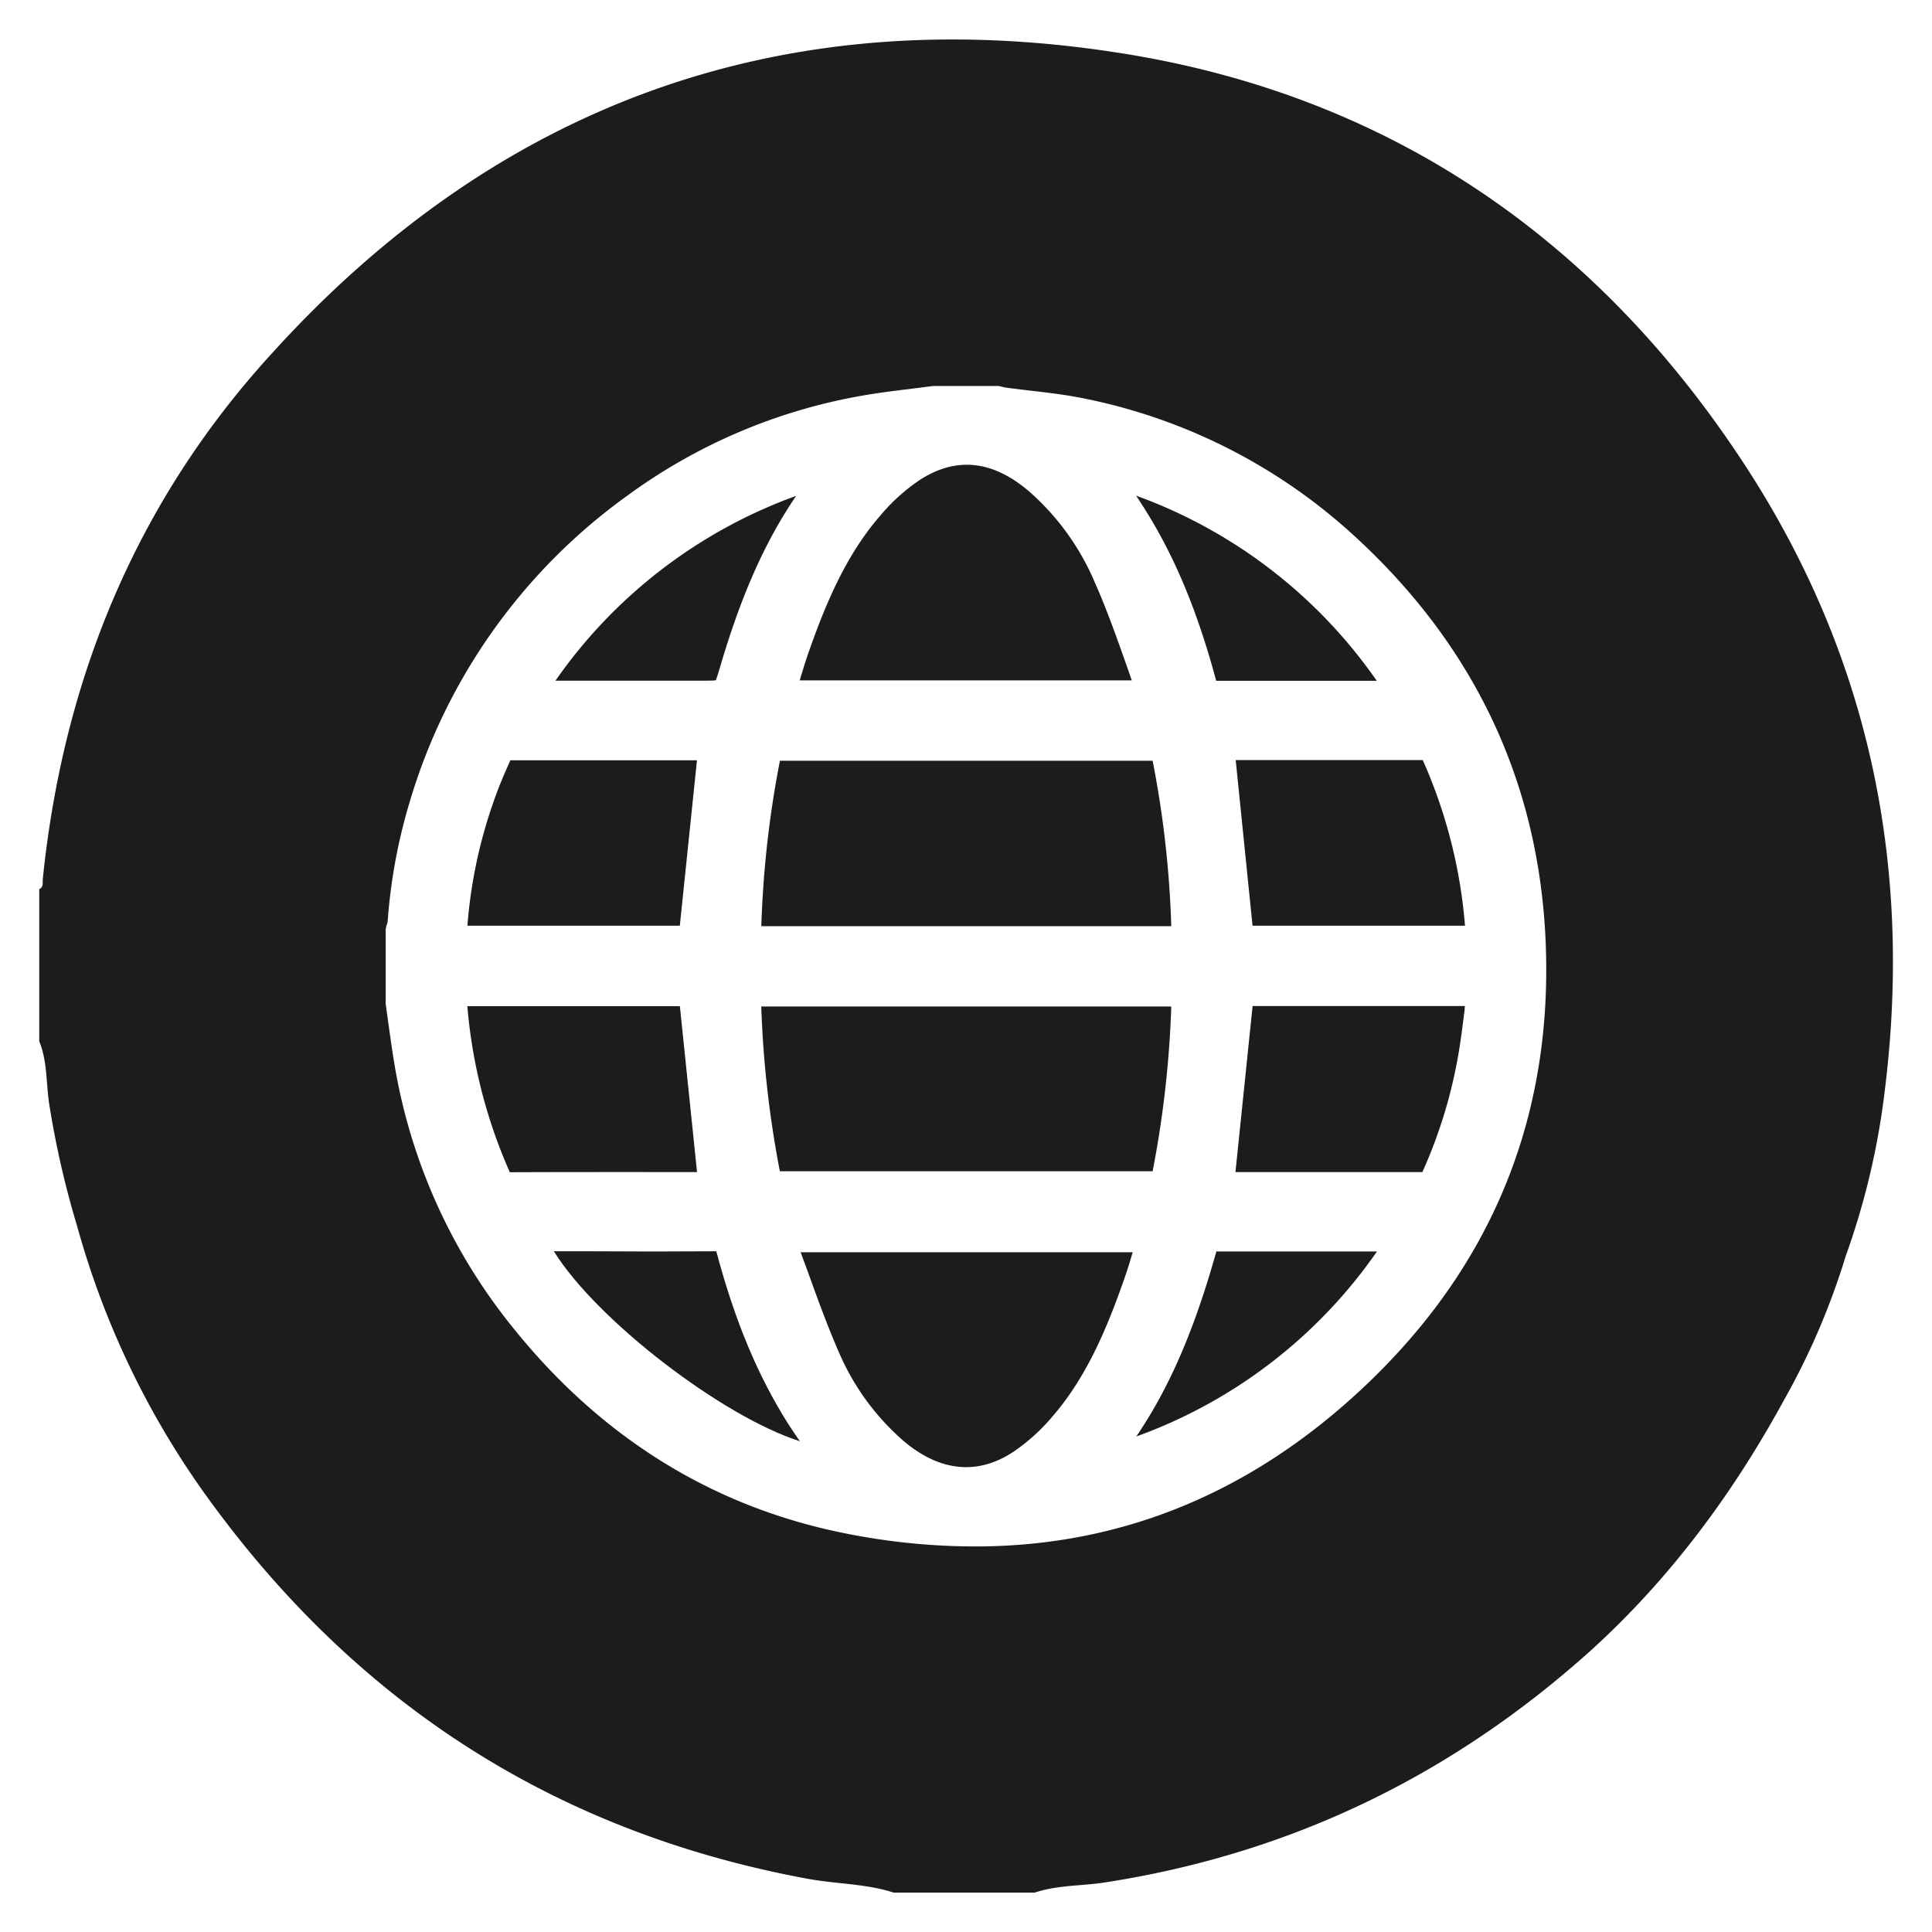 <?xml version="1.0" encoding="UTF-8"?> <svg xmlns="http://www.w3.org/2000/svg" id="Layer_1" data-name="Layer 1" viewBox="0 0 320 320"><defs><style>.cls-1{fill:#1e1b1b;}</style></defs><path class="cls-1" d="M129.18,126a170.64,170.64,0,0,0-3.08,27.4H194a168.9,168.9,0,0,0-3.09-27.4Z"></path><path class="cls-1" d="M186.33,109.46c-1.53-4.32-3.12-8.78-5-13a41.55,41.55,0,0,0-10.93-15.11c-6-5.11-12-5.74-18-1.89a31.51,31.51,0,0,0-6.65,6c-5.79,6.69-9.14,14.92-11.9,22.82-.5,1.43-.93,2.89-1.39,4.41h55Z"></path><path class="cls-1" d="M118.56,112.68c.17-.41.41-1.23.65-2l.05-.16c3.44-11.77,7.43-20.8,12.61-28.39A83,83,0,0,0,92,112.74h24.33C117.17,112.74,118.1,112.74,118.56,112.68Z"></path><path class="cls-1" d="M115.44,125.93H115c-10,0-20.31,0-30.47,0-1,2.22-2,4.57-2.83,7a80.07,80.07,0,0,0-4.28,20.4h35.18Z"></path><path class="cls-1" d="M207.46,153.33h35.19a83.8,83.8,0,0,0-7-27.44h-3.84q-13.58,0-27.14,0Z"></path><path class="cls-1" d="M129.17,194h61.74A172.37,172.37,0,0,0,194,166.71H126.09A174.09,174.09,0,0,0,129.17,194Z"></path><path class="cls-1" d="M201.44,112.76q10.51,0,21,0h5.59A82.89,82.89,0,0,0,188.18,82.1q.66,1,1.29,2C194.54,92.08,198.34,101.21,201.44,112.76Z"></path><path class="cls-1" d="M133.8,210.63c1.59,4.43,3.25,9,5.15,13.35a40.61,40.61,0,0,0,10.67,14.65c4.15,3.56,10.68,6.77,18.16,1.88a31.8,31.8,0,0,0,6.51-5.86c5.78-6.66,9.15-14.9,11.92-22.82.51-1.43.95-2.89,1.4-4.42h-55Z"></path><path class="cls-1" d="M204.63,194.13h9.46q10.74,0,21.5,0a80.72,80.72,0,0,0,6-19.71h0c.4-2.34.67-4.68,1-7.16,0-.21,0-.42.07-.63H207.47Z"></path><path class="cls-1" d="M288.18,75.77c-24.7-37.2-59.3-60.4-103.4-67.1C129.58.17,82.48,17.17,45,58.57c-22.4,24.5-34.5,53.9-37.9,86.9-.1.7.2,1.4-.6,1.8v25.2c1.4,3.4,1.1,7.1,1.7,10.7a152.45,152.45,0,0,0,4.6,20,140.55,140.55,0,0,0,22.4,46c24.7,33.6,57.4,54.4,98.5,62,4.8.9,9.7.8,14.3,2.3h23.4c3.6-1.2,7.4-1.1,11.1-1.6,31-4.7,57.9-17.7,81.1-38.6,13.1-11.9,23.5-26,31.9-41.4a119.38,119.38,0,0,0,10.2-23.8,124.56,124.56,0,0,0,6.5-27.6C316.88,142.57,309.28,107.47,288.18,75.77Zm-60,151.76c-19.14,19-41.49,28.61-66.65,28.61A109.52,109.52,0,0,1,140.13,254c-21.88-4.33-40.41-15.75-55.09-34a93.69,93.69,0,0,1-19.75-44c-.38-2.25-.68-4.54-1-6.74-.13-1-.27-2-.41-3l0-.35v-12l.07-.29c0-.18.09-.36.15-.55s.1-.36.11-.44a91,91,0,0,1,3.67-19.88,96.05,96.05,0,0,1,36.2-50.78,92.69,92.69,0,0,1,38.29-16.36c2.81-.51,5.66-.86,8.42-1.2l3.78-.48.34,0h10.52l.68.16a3.13,3.13,0,0,0,.44.1c1.4.19,2.8.36,4.2.52,3,.35,6.11.72,9.17,1.36a93.28,93.28,0,0,1,44.12,22.44c20,18.18,30.74,40.74,31.95,67.07C257.28,183.67,247.92,207.9,228.17,227.53Z"></path><path class="cls-1" d="M109.71,194.13h5.74l-2.84-27.47H77.41a85.21,85.21,0,0,0,7,27.43l0,.07h.12C93,194.12,101.33,194.13,109.71,194.13Z"></path><path class="cls-1" d="M118.64,207.25c-7,.05-14.12.05-21,0h-5.9c7.08,11.44,28,27.43,40.74,31.46-.65-.92-1.28-1.86-1.89-2.81C125.51,227.89,121.71,218.78,118.64,207.25Z"></path><path class="cls-1" d="M201.47,207.29l-.27.93c-3.52,12.37-7.62,21.81-13,29.71a82.66,82.66,0,0,0,39.87-30.65h-26.6Z"></path></svg> 